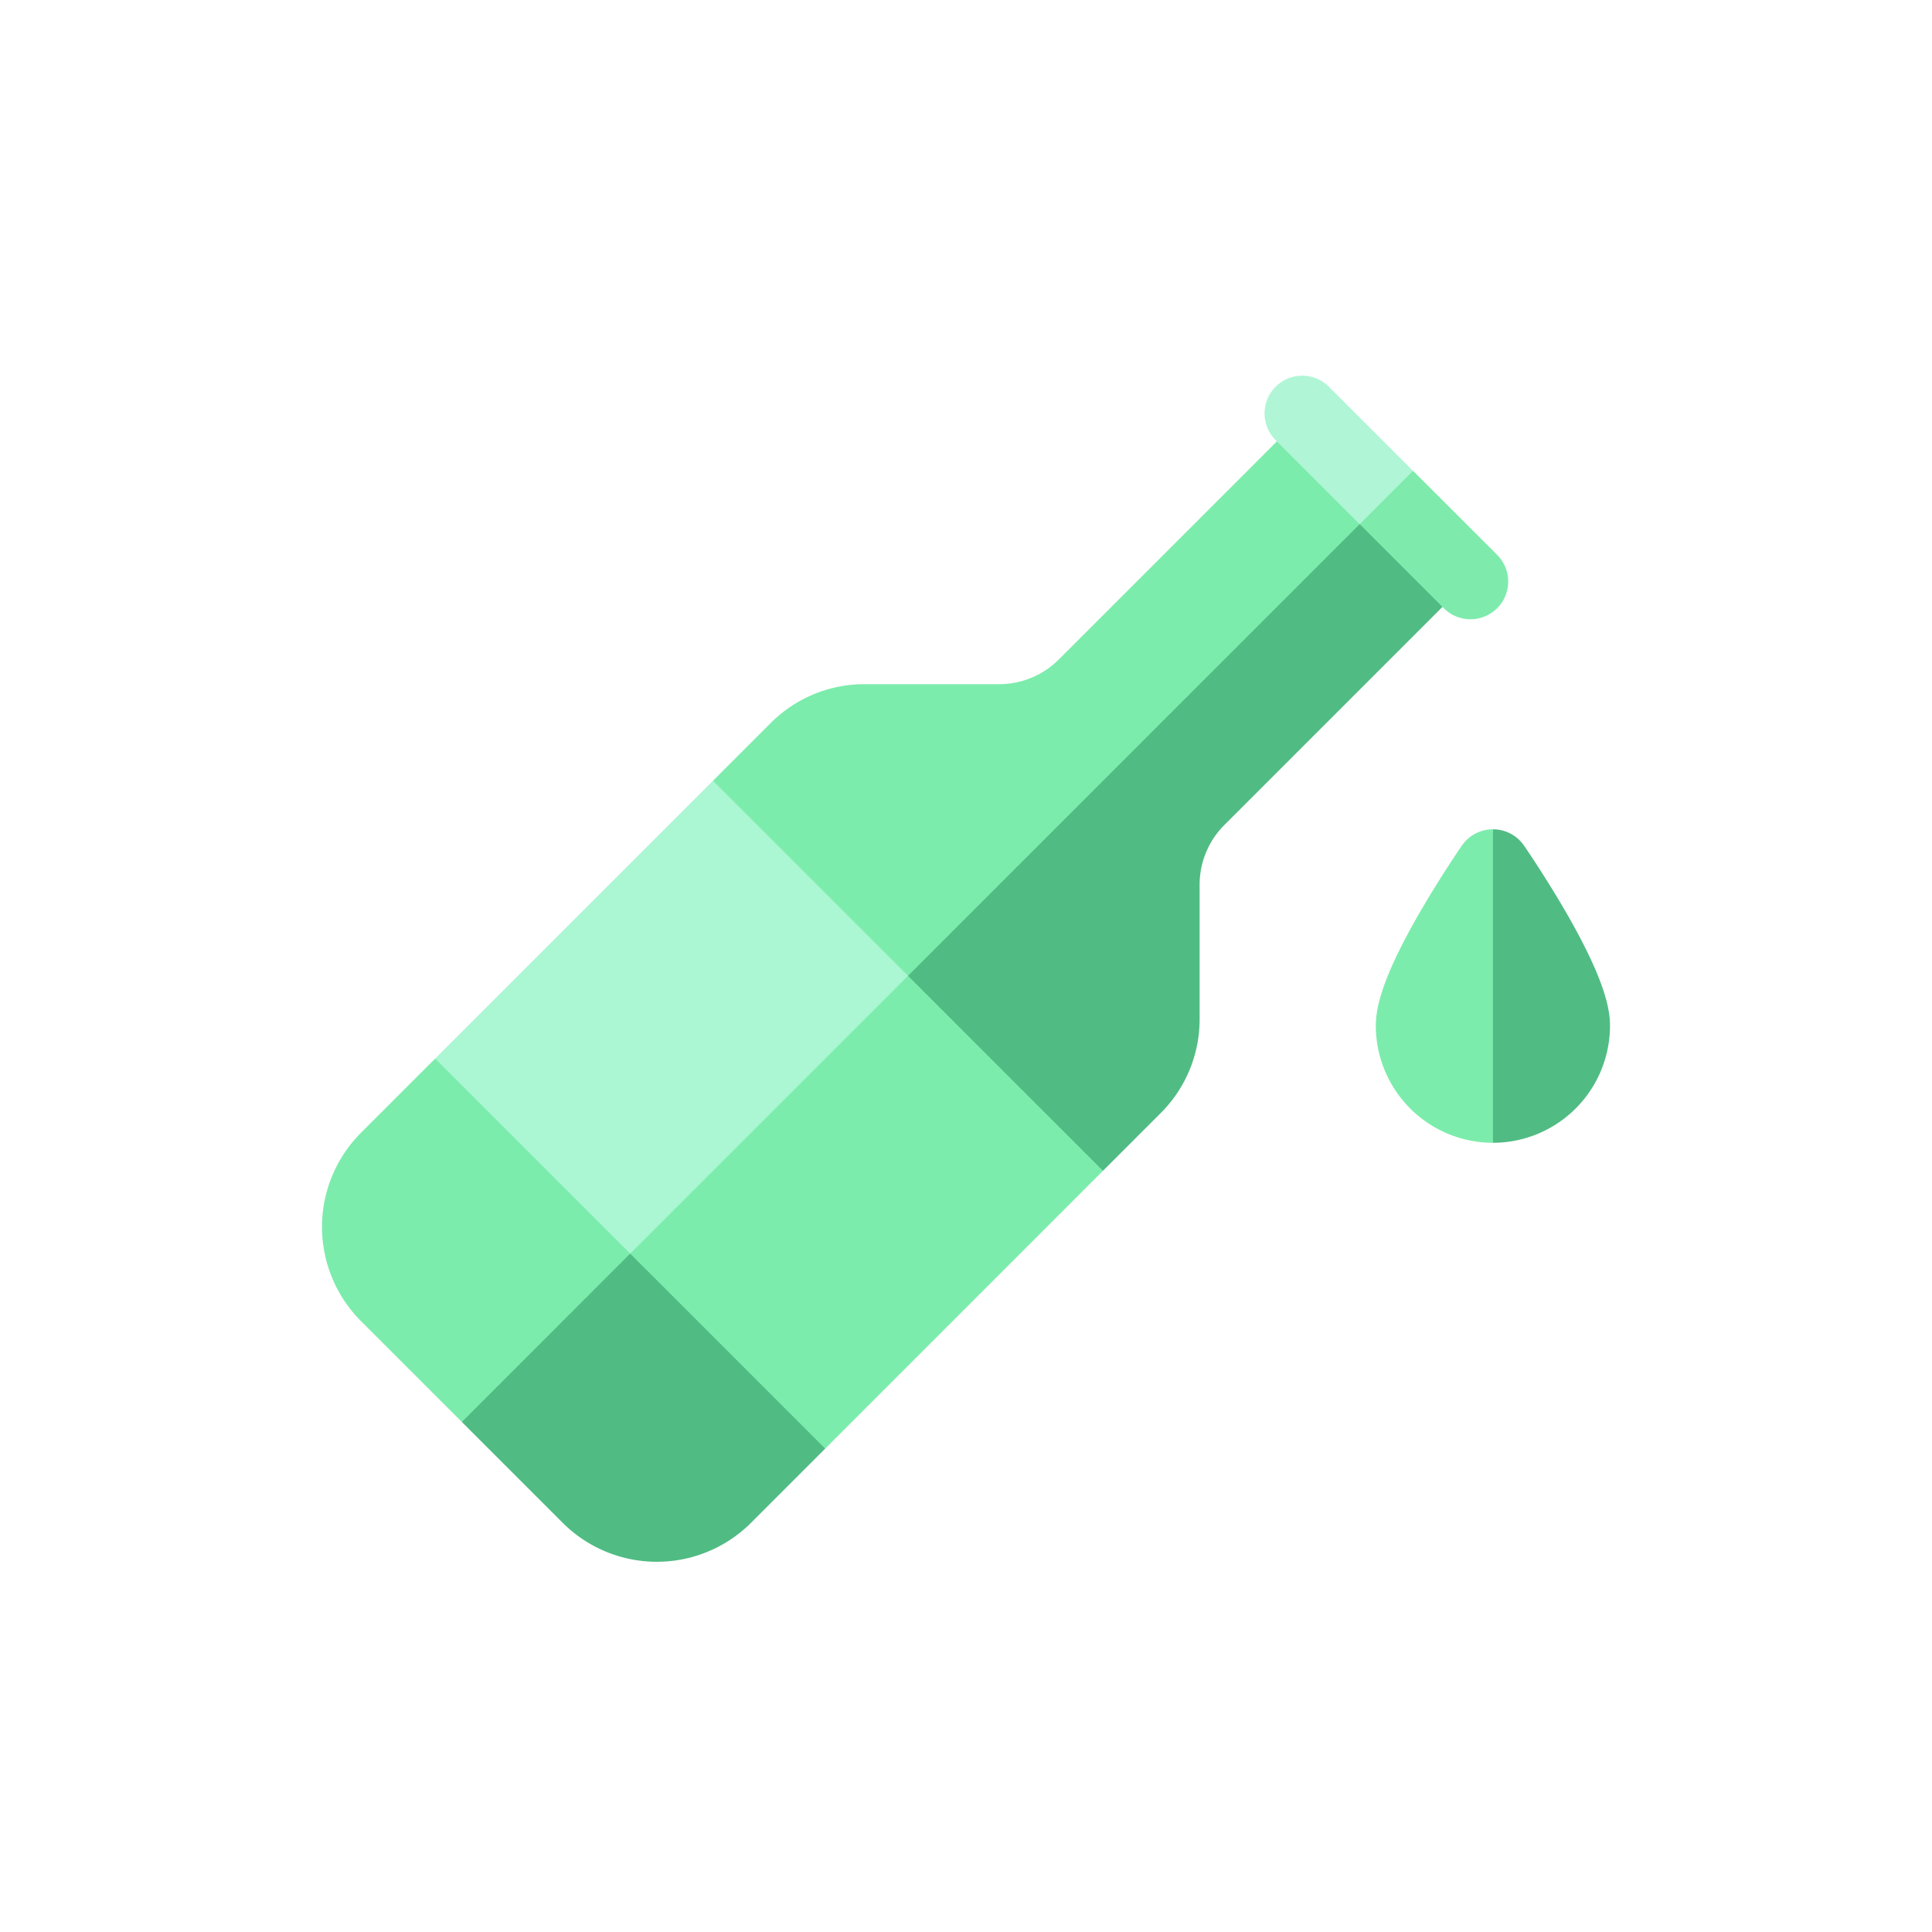<svg xmlns="http://www.w3.org/2000/svg" width="72" height="72" viewBox="0 0 72 72">
  <g id="drink_icon" transform="translate(-518 -809)">
    <rect id="area" width="72" height="72" transform="translate(518 809)" fill="#f1f1f1" opacity="0"/>
    <g id="drink_icon-2" data-name="drink_icon" transform="translate(530 802.75)">
      <path id="패스_7596" data-name="패스 7596" d="M461.249,207.886a4.368,4.368,0,0,1-4.363,4.363L456,206.618l.887-6.053a1.406,1.406,0,0,1,1.157.607c.032.046.779,1.132,1.538,2.438C461.076,206.188,461.249,207.285,461.249,207.886Z" transform="translate(-413.249 -163.41)" fill="#50bc83"/>
      <path id="패스_7597" data-name="패스 7597" d="M104.436,255.113l-9.722-4.291-.168-.356,5.119-9.246,10.06-5.934.3.16,4.762,9.312Z" transform="translate(-85.683 -194.877)" fill="#7cecac"/>
      <path id="패스_7598" data-name="패스 7598" d="M64.805,186.348,49.626,201.527l-4.647-9.889,10.354-10.353Z" transform="translate(-40.762 -145.938)" fill="#abf6d3"/>
      <path id="패스_7599" data-name="패스 7599" d="M69.128,376.508l-2.763,2.763a4.966,4.966,0,0,1-7.022,0l-3.757-3.757,2.547-4.758,3.727-1.515Z" transform="translate(-50.375 -316.272)" fill="#50bc83"/>
      <path id="패스_7600" data-name="패스 7600" d="M242.355,91.611l-2.146,2.146-7.268-7.268,6.827-9.569,11-8.257,3.086,3.086-9.116,9.116a3.147,3.147,0,0,0-.928,2.238v5A4.932,4.932,0,0,1,242.355,91.611Z" transform="translate(-211.104 -43.875)" fill="#50bc83"/>
      <path id="패스_7601" data-name="패스 7601" d="M180.515,38.834,162.69,56.66l-7.268-7.268,2.145-2.146a4.932,4.932,0,0,1,3.511-1.454h5a3.148,3.148,0,0,0,2.239-.928l9.116-9.116Z" transform="translate(-140.851 -14.045)" fill="#7cecac"/>
      <path id="패스_7602" data-name="패스 7602" d="M11.485,298.983l-6.274,6.274L1.454,301.5a4.965,4.965,0,0,1,0-7.021l2.763-2.763Z" transform="translate(0 -246.015)" fill="#7cecac"/>
      <path id="패스_7603" data-name="패스 7603" d="M422.115,201.172c-.032.046-.78,1.132-1.538,2.438-1.5,2.578-1.669,3.675-1.669,4.276a4.369,4.369,0,0,0,4.364,4.363V200.565A1.406,1.406,0,0,0,422.115,201.172Z" transform="translate(-379.635 -163.41)" fill="#7cecac"/>
      <path id="패스_7604" data-name="패스 7604" d="M417.6,63.179a1.407,1.407,0,0,1-1.989,0l-3.132-3.132.6-1.713,1.386-.276L417.6,61.19A1.406,1.406,0,0,1,417.6,63.179Z" transform="translate(-373.806 -34.263)" fill="#7eebac"/>
      <path id="패스_7605" data-name="패스 7605" d="M380.205,23.795l-1.989,1.989-3.132-3.132a1.406,1.406,0,0,1,1.989-1.989Z" transform="translate(-339.546)" fill="#b0f6d6"/>
    </g>
  </g>
</svg>
